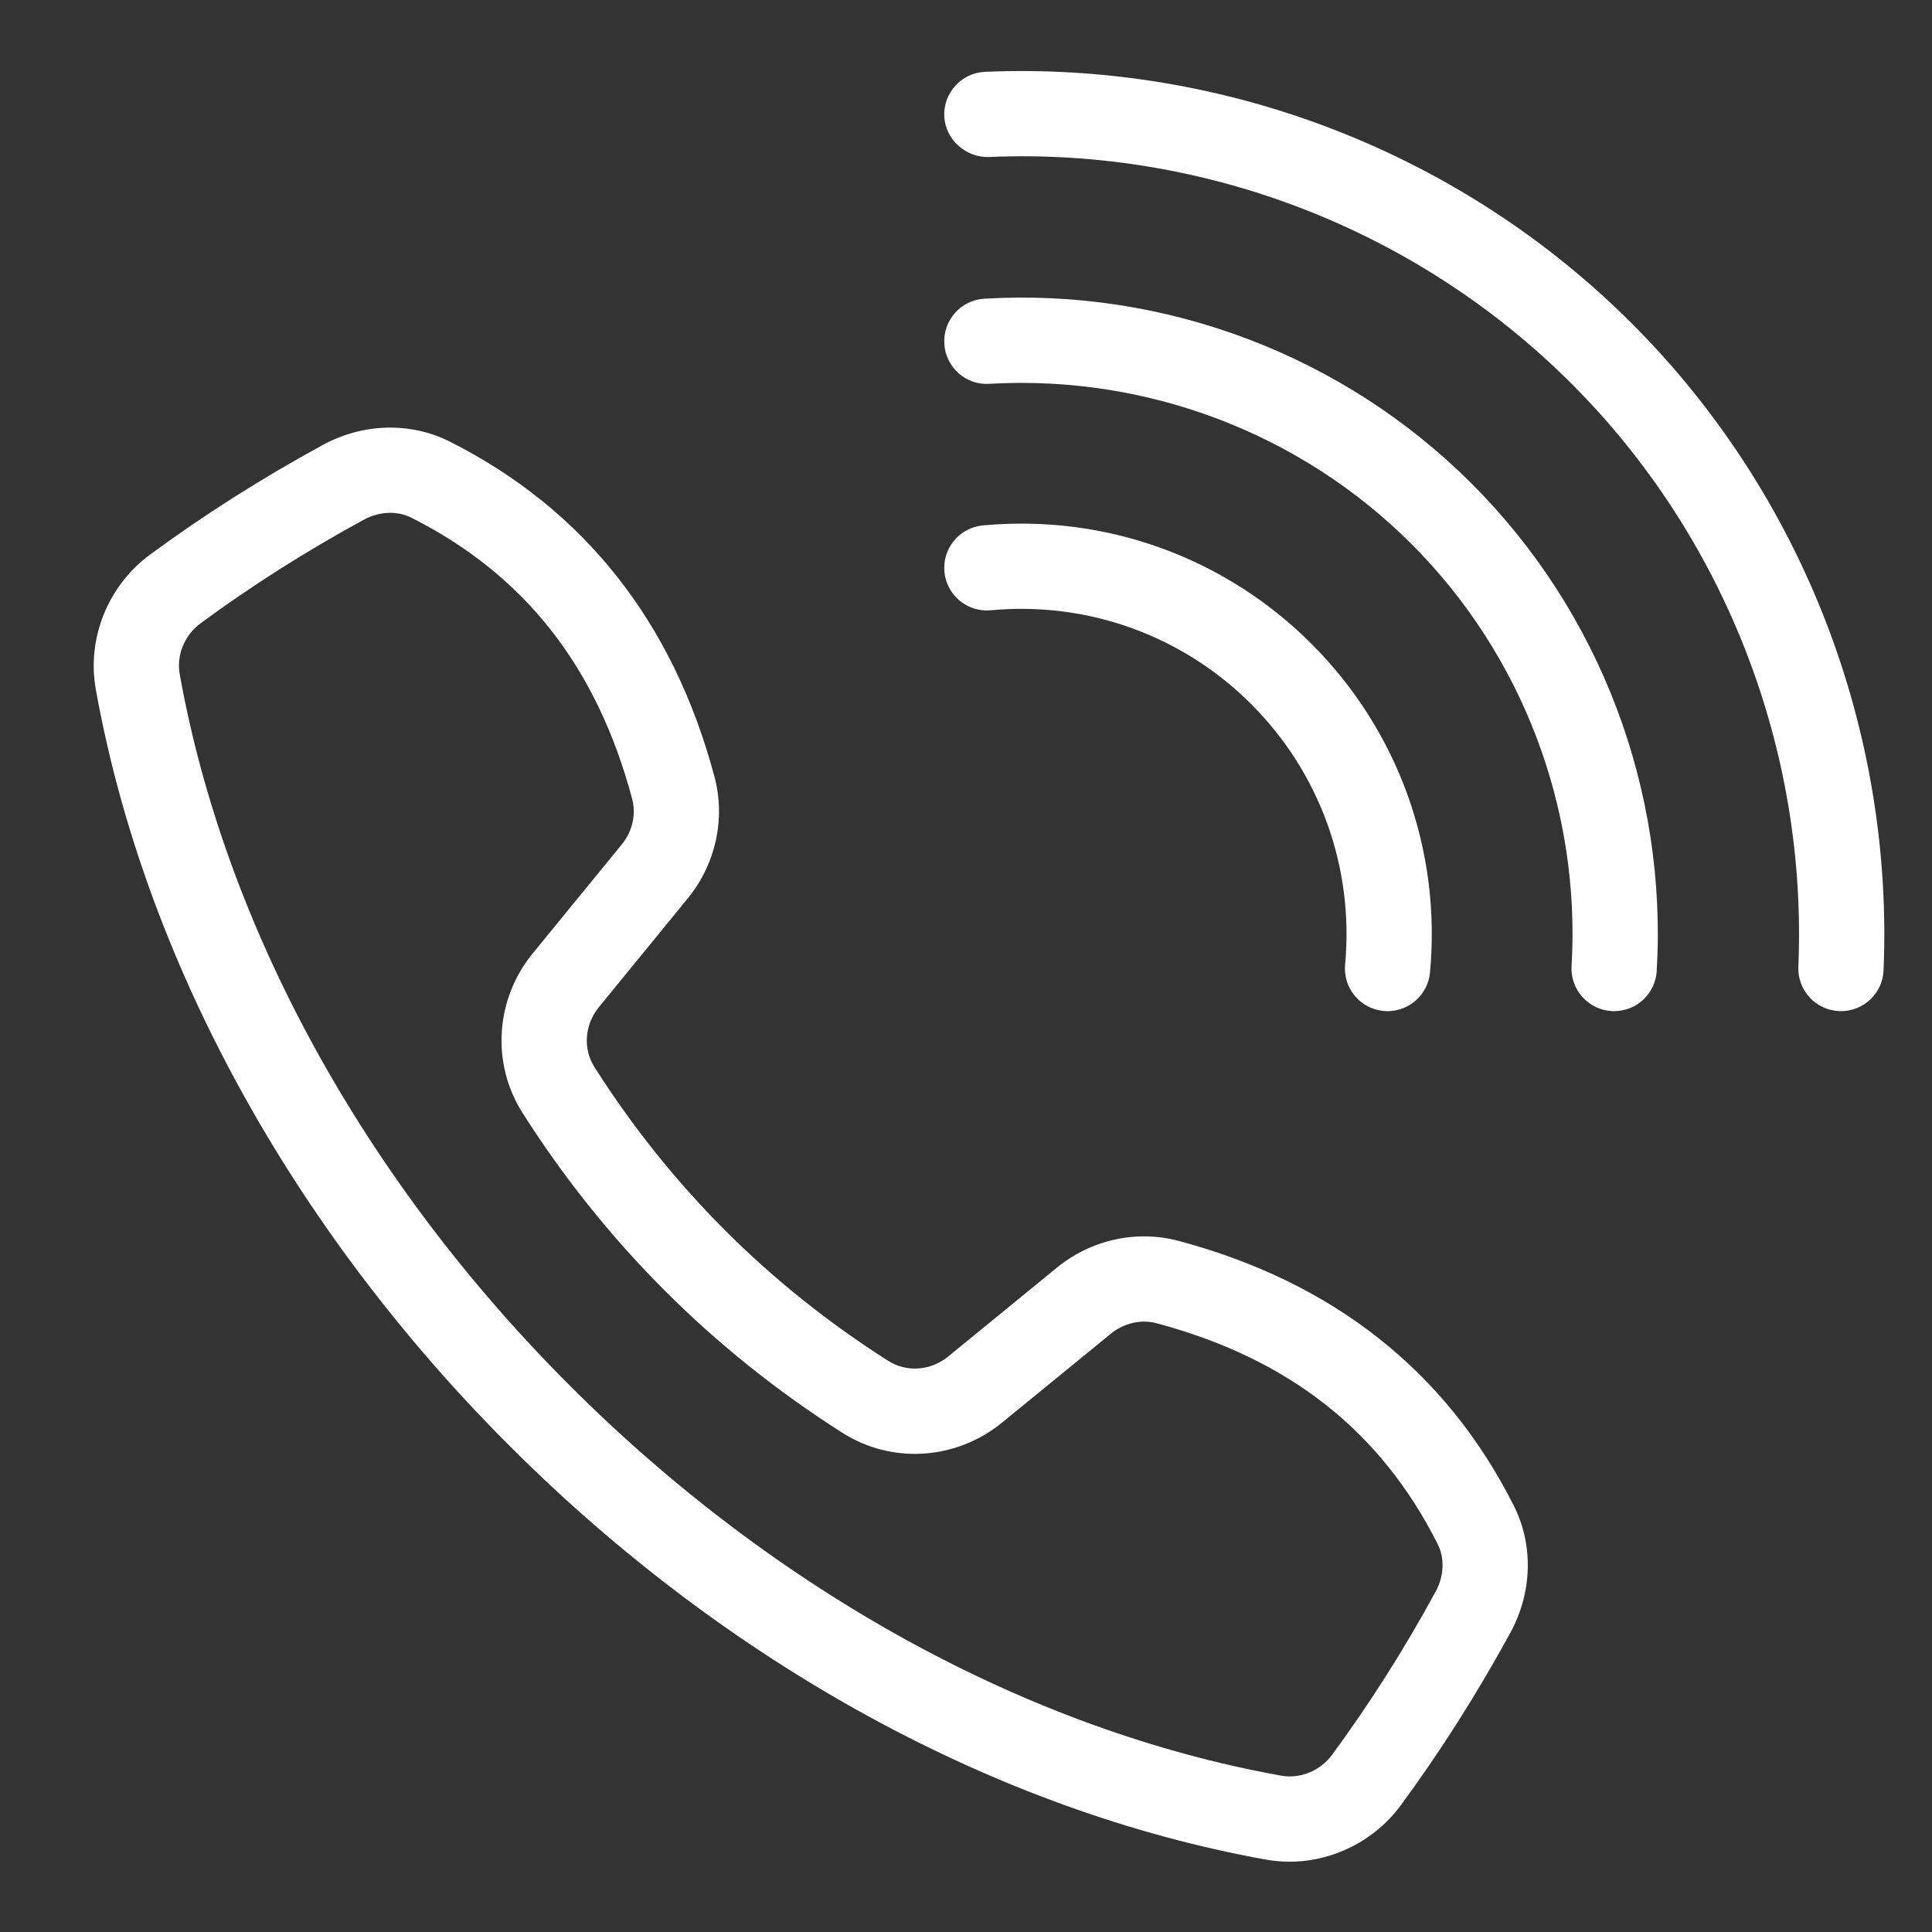 <svg width="41" height="41" viewBox="0 0 41 41" fill="#fff" xmlns="http://www.w3.org/2000/svg">
<rect x="0" y="0" width="41" height="41" fill="#333333" stroke="none"/>
<path d="M27.366 39.508C27.2 39.508 27.033 39.493 26.867 39.464C21.147 38.434 15.446 35.316 10.813 30.683C6.18 26.051 3.062 20.349 2.033 14.629C1.839 13.55 2.291 12.427 3.185 11.769C4.33 10.926 5.564 10.143 6.852 9.442C7.705 8.978 8.712 8.952 9.546 9.372C12.397 10.809 14.287 13.203 15.163 16.486C15.4 17.375 15.189 18.338 14.597 19.063L12.708 21.375C12.405 21.746 12.368 22.257 12.616 22.647C14.224 25.176 16.32 27.273 18.849 28.879C19.239 29.128 19.75 29.091 20.121 28.788L22.432 26.899C23.158 26.307 24.12 26.096 25.01 26.333C28.294 27.21 30.687 29.1 32.124 31.951C32.545 32.784 32.519 33.791 32.054 34.645C31.353 35.932 30.57 37.166 29.727 38.311C29.17 39.067 28.281 39.508 27.366 39.508ZM8.281 10.883C8.092 10.883 7.898 10.933 7.717 11.031C6.501 11.693 5.337 12.432 4.258 13.226C3.915 13.479 3.741 13.904 3.814 14.309C4.778 19.669 7.718 25.03 12.092 29.404C16.466 33.778 21.827 36.718 27.187 37.682C27.593 37.755 28.017 37.581 28.27 37.238C29.064 36.159 29.803 34.995 30.465 33.779C30.646 33.448 30.662 33.069 30.509 32.766C29.297 30.361 27.346 28.829 24.543 28.081C24.215 27.994 23.853 28.076 23.577 28.301L21.266 30.189C20.29 30.987 18.927 31.074 17.878 30.407C15.124 28.656 12.84 26.372 11.089 23.618C10.422 22.568 10.509 21.206 11.307 20.23L13.196 17.919C13.421 17.643 13.503 17.282 13.415 16.953C12.667 14.151 11.135 12.199 8.731 10.987C8.593 10.918 8.439 10.883 8.281 10.883Z" fill="white"/>
<path d="M39.069 21.458C39.056 21.458 39.043 21.458 39.031 21.457C38.531 21.437 38.144 21.015 38.164 20.516C38.358 15.905 36.603 11.396 33.352 8.144C30.1 4.893 25.601 3.13 20.98 3.332C20.5 3.345 20.06 2.966 20.039 2.466C20.018 1.967 20.406 1.545 20.905 1.524C26.02 1.307 31.022 3.256 34.631 6.865C38.24 10.474 40.187 15.477 39.972 20.592C39.952 21.078 39.551 21.458 39.069 21.458Z" fill="white"/>
<path d="M34.255 21.458C34.238 21.458 34.219 21.458 34.201 21.457C33.702 21.427 33.322 20.999 33.351 20.5C33.548 17.165 32.309 13.9 29.953 11.544C27.596 9.187 24.33 7.952 20.996 8.145C20.494 8.178 20.069 7.794 20.04 7.295C20.01 6.796 20.391 6.368 20.89 6.339C24.736 6.11 28.511 7.543 31.232 10.264C33.954 12.986 35.385 16.756 35.158 20.607C35.129 21.088 34.731 21.458 34.255 21.458Z" fill="white"/>
<path d="M29.447 21.458C29.419 21.458 29.39 21.457 29.362 21.454C28.864 21.408 28.499 20.967 28.545 20.47C28.737 18.415 28.011 16.401 26.553 14.943C25.096 13.486 23.083 12.759 21.027 12.951C20.53 12.997 20.088 12.632 20.042 12.135C19.996 11.637 20.361 11.196 20.859 11.15C23.454 10.908 25.993 11.824 27.833 13.664C29.672 15.503 30.588 18.045 30.347 20.638C30.303 21.106 29.909 21.458 29.447 21.458Z" fill="white"/>
</svg>
